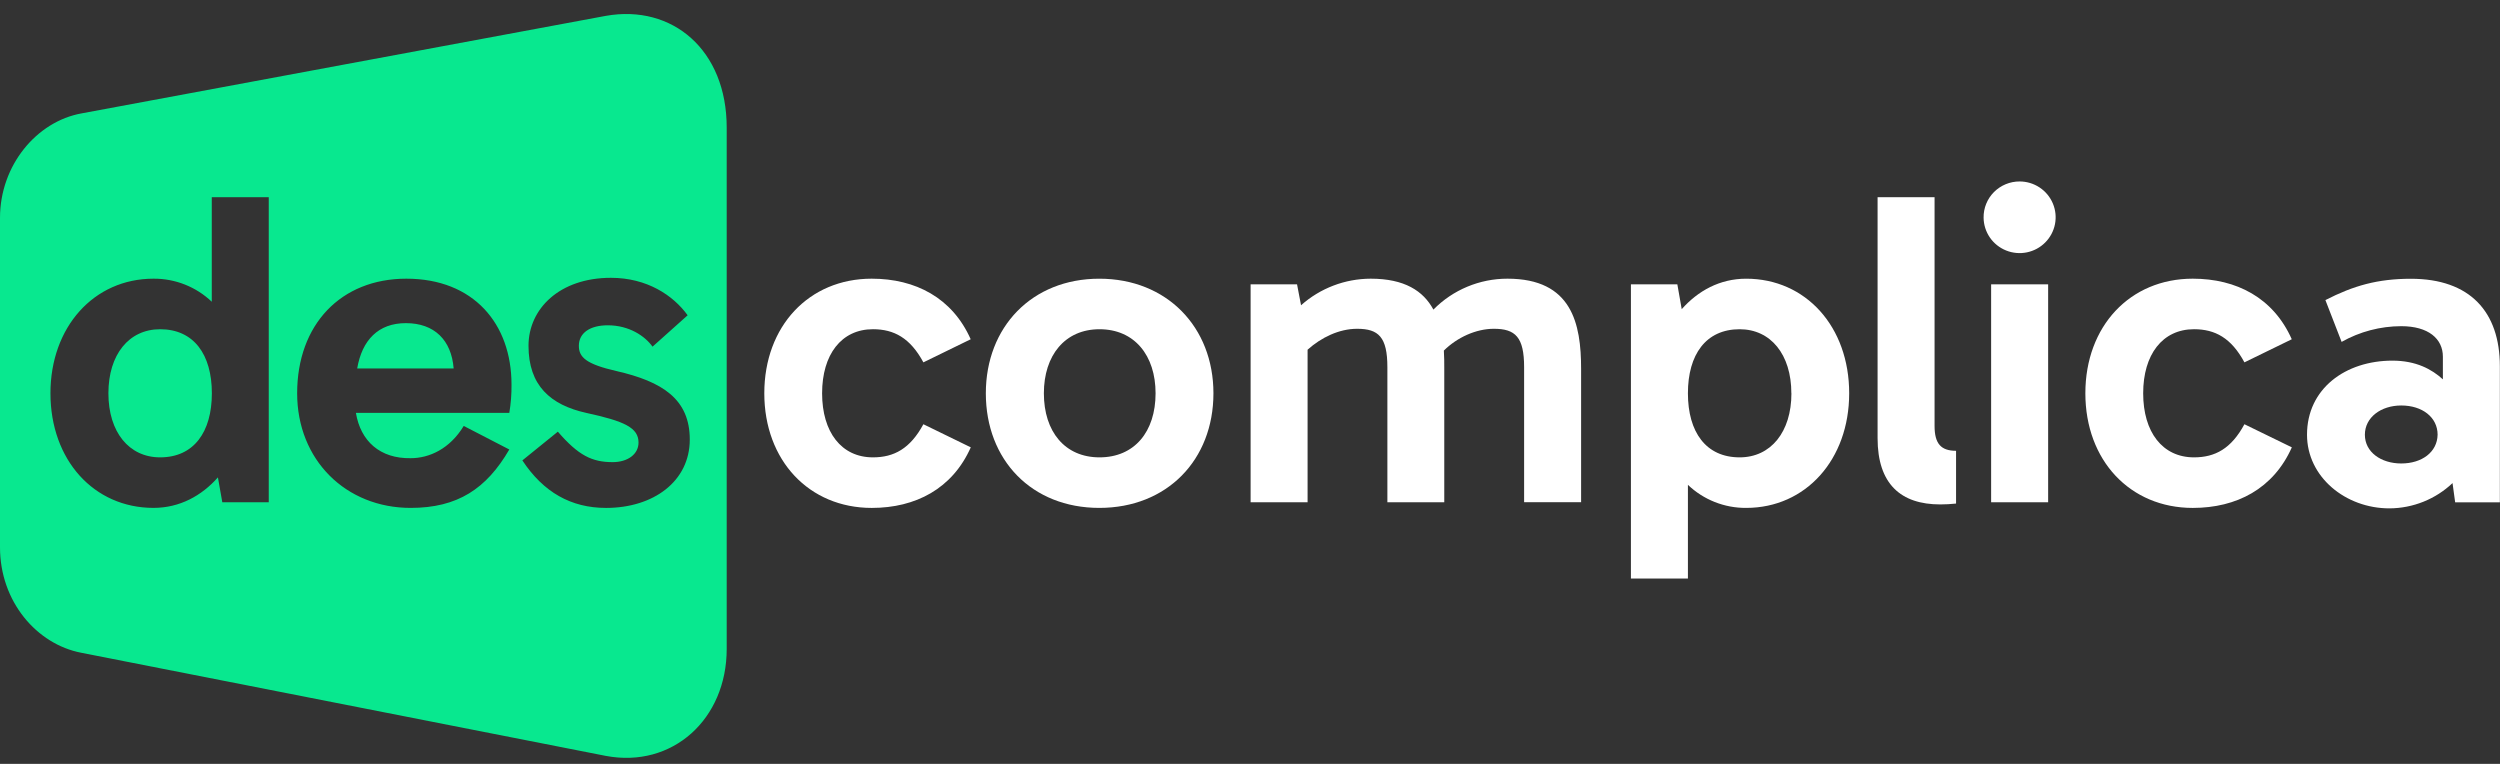 <svg width="144" height="44" viewBox="0 0 144 44" fill="none" xmlns="http://www.w3.org/2000/svg">
<rect x="0" y="0" width="144" height="44" fill="#333333" stroke="none"/>
<g clip-path="url(#clip0)">
<path d="M47.353 22.654C47.353 24.888 48.463 26.344 50.282 26.344C51.493 26.344 52.428 25.842 53.187 24.436L55.917 25.767C54.857 28.152 52.736 29.256 50.212 29.256C46.6 29.256 44.024 26.519 44.024 22.654C44.024 18.789 46.595 16.052 50.208 16.052C52.731 16.052 54.853 17.156 55.912 19.541L53.187 20.872C52.428 19.464 51.493 18.963 50.282 18.963C48.463 18.964 47.353 20.42 47.353 22.654Z" fill="white"/>
<path d="M69.894 22.654C69.894 26.495 67.218 29.255 63.322 29.255C59.426 29.255 56.784 26.495 56.784 22.654C56.784 18.838 59.435 16.053 63.322 16.053C67.208 16.053 69.894 18.838 69.894 22.654ZM66.561 22.654C66.561 20.476 65.349 18.964 63.332 18.964C61.339 18.964 60.127 20.47 60.127 22.654C60.127 24.864 61.339 26.344 63.332 26.344C65.349 26.344 66.561 24.864 66.561 22.654Z" fill="white"/>
<path d="M75.317 20.143V28.93H72.035V16.378H74.71L74.94 17.583C76.043 16.6 77.472 16.055 78.953 16.052C80.897 16.052 81.983 16.753 82.564 17.833C83.12 17.268 83.784 16.82 84.516 16.514C85.249 16.208 86.036 16.051 86.83 16.052C90.541 16.052 91.072 18.635 91.072 21.248V28.928H87.789V21.148C87.789 19.415 87.284 18.938 86.049 18.938C85.011 18.938 83.927 19.441 83.166 20.193C83.19 20.545 83.19 20.897 83.19 21.249V28.929H79.913V21.148C79.913 19.415 79.406 18.938 78.171 18.938C77.131 18.938 76.1 19.441 75.317 20.143Z" fill="white"/>
<path d="M97.224 27.927V33.324H93.941V16.378H96.615L96.867 17.808C97.802 16.754 99.058 16.053 100.579 16.053C104.013 16.053 106.513 18.814 106.513 22.654C106.513 26.471 104.013 29.255 100.579 29.255C99.329 29.264 98.125 28.787 97.224 27.927V27.927ZM103.182 22.654C103.182 20.42 101.994 18.964 100.203 18.964C98.26 18.964 97.224 20.42 97.224 22.654C97.224 24.888 98.261 26.344 100.203 26.344C101.994 26.344 103.186 24.888 103.186 22.654H103.182Z" fill="white"/>
<path d="M111.758 29.055C109.487 29.055 108.149 27.877 108.149 25.241V11.358H111.431V24.535C111.431 25.566 111.809 25.966 112.669 25.966V29.005C112.367 29.038 112.063 29.055 111.758 29.055V29.055Z" fill="white"/>
<path d="M116.33 10.452C116.739 10.452 117.14 10.573 117.48 10.798C117.821 11.024 118.087 11.345 118.245 11.721C118.403 12.096 118.445 12.51 118.367 12.91C118.289 13.309 118.093 13.677 117.805 13.966C117.517 14.256 117.15 14.454 116.749 14.536C116.348 14.618 115.931 14.581 115.552 14.428C115.172 14.275 114.846 14.015 114.615 13.678C114.385 13.342 114.259 12.945 114.255 12.538C114.251 12.265 114.302 11.994 114.404 11.741C114.507 11.488 114.659 11.257 114.852 11.063C115.046 10.869 115.276 10.715 115.529 10.61C115.783 10.505 116.055 10.451 116.33 10.452V10.452ZM114.689 28.93V16.378H117.973V28.93H114.689Z" fill="white"/>
<path d="M123.447 22.654C123.447 24.888 124.557 26.344 126.375 26.344C127.587 26.344 128.521 25.842 129.279 24.436L132.01 25.767C130.95 28.152 128.828 29.256 126.304 29.256C122.692 29.256 120.117 26.519 120.117 22.654C120.117 18.789 122.688 16.052 126.3 16.052C128.824 16.052 130.947 17.156 132.006 19.541L129.279 20.872C128.521 19.464 127.587 18.963 126.375 18.963C124.557 18.964 123.447 20.42 123.447 22.654Z" fill="white"/>
<path d="M141.266 27.826C140.285 28.755 138.985 29.276 137.63 29.282C135.105 29.282 132.884 27.475 132.884 25.041C132.884 22.381 135.105 20.773 137.805 20.773C139.17 20.773 140.079 21.274 140.71 21.851V20.545C140.71 19.514 139.877 18.788 138.312 18.788C137.107 18.79 135.924 19.102 134.877 19.693L133.943 17.285C135.557 16.457 136.949 16.057 138.867 16.057C142.275 16.057 143.992 17.963 143.992 21.1V28.933H141.417L141.266 27.826ZM136.217 25.04C136.217 26.043 137.151 26.696 138.312 26.696C139.499 26.696 140.387 26.043 140.406 25.04C140.406 24.036 139.523 23.356 138.312 23.356C137.151 23.356 136.217 24.036 136.217 25.04Z" fill="white"/>
<path fill-rule="evenodd" clip-rule="evenodd" d="M4.697 6.531L34.893 0.914C38.726 0.233 41.863 2.876 41.858 7.356V37.378C41.858 41.433 38.726 44.262 34.898 43.54L4.691 37.601C2.111 37.111 0 34.644 0 31.526V12.553C0 9.518 2.115 6.996 4.697 6.531ZM30.088 26.519C31.3 28.353 32.891 29.256 34.91 29.256C37.638 29.256 39.733 27.725 39.731 25.315C39.731 22.979 38.139 21.977 35.514 21.374C33.746 20.971 33.342 20.571 33.342 19.918C33.342 19.166 33.999 18.737 35.009 18.737C36.246 18.737 37.157 19.364 37.586 19.968L39.608 18.16C38.774 17.007 37.264 16.002 35.189 16.002C32.234 16.002 30.442 17.784 30.442 19.918C30.442 22.201 31.7 23.326 33.775 23.784C35.971 24.261 36.779 24.637 36.779 25.491C36.779 26.17 36.148 26.619 35.29 26.619C34.103 26.619 33.32 26.24 32.132 24.864L30.088 26.519ZM29.463 22.152C29.463 18.637 27.267 16.052 23.404 16.052C19.64 16.052 17.116 18.688 17.116 22.653C17.116 26.494 19.919 29.255 23.655 29.255C26.357 29.255 28.023 28.151 29.336 25.891L26.711 24.534C25.904 25.866 24.716 26.392 23.655 26.392C21.887 26.419 20.772 25.413 20.5 23.782H29.336C29.427 23.244 29.469 22.698 29.463 22.152ZM20.574 21.223C20.854 19.591 21.788 18.613 23.378 18.613C25.02 18.613 26.003 19.591 26.13 21.223H20.574ZM12.198 17.381V11.358H15.48V28.929H12.804L12.552 27.497C11.617 28.553 10.355 29.254 8.841 29.254C5.406 29.254 2.906 26.494 2.906 22.653C2.906 18.837 5.406 16.052 8.841 16.052C10.091 16.043 11.296 16.52 12.198 17.381ZM6.244 22.654C6.244 24.888 7.432 26.344 9.223 26.344C11.163 26.344 12.203 24.888 12.203 22.654C12.203 20.42 11.167 18.964 9.223 18.964C7.427 18.964 6.244 20.42 6.244 22.654Z" fill="#08E88F"/>
</g>
<defs>
<clipPath id="clip0">
<rect width="144" height="42.87" fill="white" transform="translate(0 0.807)"/>
</clipPath>
</defs>
</svg>
